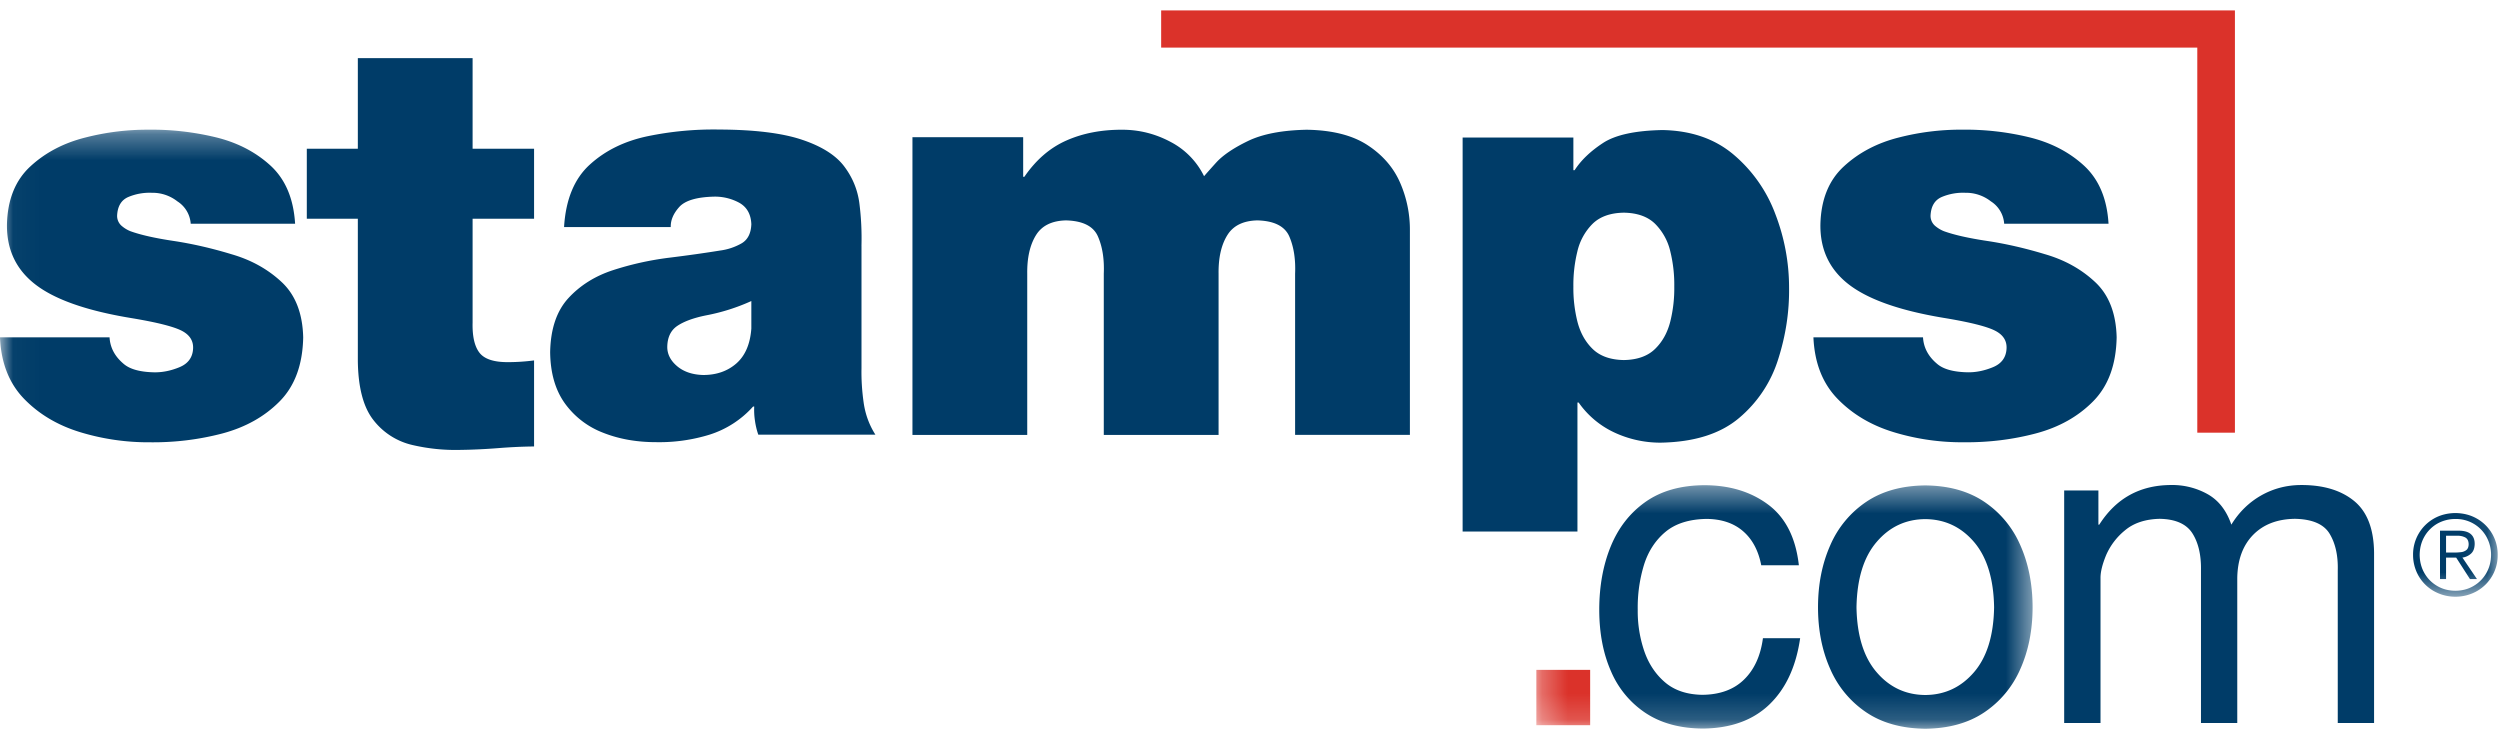 <svg width="97" height="29" xmlns="http://www.w3.org/2000/svg" xmlns:xlink="http://www.w3.org/1999/xlink"><defs><path id="a" d="M.026.318V18.44h96.883V.318H.026z"/><path id="c" d="M.284 9.828h19.255V.403H.284z"/></defs><g fill="none" fill-rule="evenodd"><g transform="translate(0 4.713)"><mask id="b" fill="#fff"><use xlink:href="#a"/></mask><path d="M94.907 16.725h.308c.098.002.19-.004.275-.015a.39.39 0 0 0 .21-.086c.055-.047.083-.122.084-.227-.004-.128-.05-.214-.138-.26a.646.646 0 0 0-.31-.063h-.429v.651zm0 .196v.833h-.235v-1.877h.73c.211.002.368.046.468.136.1.087.15.216.148.384-.004.164-.05.287-.142.37a.618.618 0 0 1-.334.154l.564.833h-.272l-.535-.833h-.392zm.362-1.497a1.415 1.415 0 0 0-.713.187 1.36 1.36 0 0 0-.49.498c-.12.21-.18.446-.183.707.003.262.064.497.183.706.12.21.283.374.49.497.209.125.445.187.713.19.267-.003.504-.065.711-.19a1.34 1.34 0 0 0 .49-.497c.12-.209.181-.444.183-.706a1.43 1.43 0 0 0-.182-.707 1.347 1.347 0 0 0-1.202-.685zm0-.231c.31.004.591.075.836.217a1.595 1.595 0 0 1 .805 1.406 1.59 1.59 0 0 1-.804 1.405 1.687 1.687 0 0 1-.837.219 1.693 1.693 0 0 1-.838-.22 1.59 1.59 0 0 1-.584-.577 1.642 1.642 0 0 1-.22-.827 1.6 1.6 0 0 1 .804-1.406c.247-.142.526-.213.838-.217zM11.45 3.969H7.4a1.118 1.118 0 0 0-.517-.869 1.566 1.566 0 0 0-.99-.333 2.137 2.137 0 0 0-.911.162c-.275.117-.422.36-.438.728a.51.51 0 0 0 .165.384c.104.091.221.165.352.217.395.143.954.27 1.678.378.724.11 1.47.28 2.236.513.766.22 1.416.58 1.951 1.08.535.497.815 1.214.838 2.147-.02 1.058-.324 1.885-.91 2.48-.585.594-1.329 1.01-2.229 1.25-.901.236-1.834.352-2.8.342a9.089 9.089 0 0 1-2.715-.393c-.876-.268-1.602-.7-2.18-1.298-.578-.6-.889-1.392-.931-2.381h4.252c.022.397.203.738.54 1.023.24.211.637.323 1.192.334.318.005.643-.06.972-.195.331-.134.509-.366.535-.696.027-.32-.123-.563-.45-.728-.327-.164-.994-.33-2.002-.495-1.685-.282-2.905-.71-3.658-1.289C.627 5.752.256 4.972.27 3.99c.024-.962.327-1.71.908-2.246.58-.536 1.292-.91 2.134-1.121A9.664 9.664 0 0 1 5.781.319c.86-.01 1.716.087 2.564.288.85.203 1.564.57 2.145 1.1.581.531.901 1.284.96 2.262" fill="#003C68" mask="url(#b)"/></g><path d="M18.337 2.256v3.515h2.385v2.716h-2.385v4.028c-.013.532.075.92.264 1.168.19.248.56.371 1.109.368.337 0 .674-.022 1.012-.067v3.339c-.454.004-.925.027-1.412.066-.488.038-.97.061-1.445.067a7.35 7.35 0 0 1-1.873-.192 2.666 2.666 0 0 1-1.497-.958c-.394-.496-.598-1.262-.611-2.3V8.487h-1.98V5.771h1.98V2.256h4.453m15.089 7.288v4.74c-.009.442.02.888.084 1.34.065.454.217.868.456 1.242h-4.544a2.884 2.884 0 0 1-.13-.546 2.756 2.756 0 0 1-.028-.546h-.045a3.795 3.795 0 0 1-1.693 1.092 6.617 6.617 0 0 1-2.064.29c-.759.001-1.448-.122-2.067-.368a3.263 3.263 0 0 1-1.482-1.143c-.369-.517-.558-1.178-.567-1.984.017-.9.253-1.6.71-2.096.457-.495 1.035-.857 1.733-1.084a11.785 11.785 0 0 1 2.16-.48c.74-.091 1.403-.185 1.988-.28a2.28 2.28 0 0 0 .835-.278c.24-.14.367-.388.38-.745-.016-.385-.17-.66-.462-.827a1.968 1.968 0 0 0-1-.241c-.668.018-1.115.153-1.339.406-.225.252-.333.51-.326.773h-4.139c.065-1.069.398-1.878 1.002-2.425.602-.548 1.352-.913 2.247-1.1a12.593 12.593 0 0 1 2.757-.258c1.38.005 2.453.137 3.218.393.766.255 1.313.6 1.64 1.03.328.433.528.916.595 1.45.068.534.095 1.083.08 1.645zm-4.274 3.205V11.68a7.713 7.713 0 0 1-1.755.556c-.496.1-.87.24-1.125.414-.254.176-.381.453-.382.832.007.279.138.523.393.735.255.21.589.322 1.001.333.517 0 .946-.15 1.289-.45.342-.302.534-.751.579-1.352zm6.251 4.125V5.324h4.296V6.86h.046c.452-.66.999-1.131 1.642-1.413.643-.282 1.37-.42 2.182-.413.649.004 1.264.16 1.844.469a2.973 2.973 0 0 1 1.305 1.334c.052-.063.209-.24.467-.526.26-.286.671-.566 1.233-.838.562-.273 1.323-.42 2.282-.439.992.015 1.78.215 2.367.601s1.01.876 1.264 1.47a4.54 4.54 0 0 1 .373 1.847v7.922H50.25v-6.253c.024-.564-.052-1.044-.224-1.444-.174-.4-.587-.608-1.238-.626-.555.012-.947.207-1.175.585-.23.377-.34.872-.332 1.485v6.253h-4.454v-6.253c.023-.564-.051-1.044-.226-1.444-.173-.4-.585-.608-1.237-.626-.554.012-.947.207-1.175.585-.229.377-.34.872-.332 1.485v6.253h-4.454m21.347 3.75V5.335h4.297v1.27h.047c.25-.387.618-.739 1.1-1.055.484-.318 1.255-.484 2.317-.504 1.103.022 2.016.336 2.742.944a5.552 5.552 0 0 1 1.626 2.304c.358.928.537 1.886.537 2.872.012.93-.129 1.85-.42 2.764a4.864 4.864 0 0 1-1.523 2.291c-.726.612-1.735.93-3.029.954a4.21 4.21 0 0 1-1.84-.41 3.486 3.486 0 0 1-1.353-1.148h-.046v5.007H56.75zm4.297-9.502a5.37 5.37 0 0 0 .153 1.342c.108.432.303.789.588 1.069.285.281.69.428 1.218.437.526-.009.932-.156 1.216-.437.286-.28.48-.637.588-1.069a5.32 5.32 0 0 0 .152-1.342 5.414 5.414 0 0 0-.152-1.358 2.23 2.23 0 0 0-.588-1.076c-.284-.281-.69-.428-1.216-.436-.528.008-.933.155-1.218.436a2.23 2.23 0 0 0-.588 1.076 5.455 5.455 0 0 0-.153 1.358zM81.81 8.681h-4.048a1.116 1.116 0 0 0-.517-.869 1.563 1.563 0 0 0-.99-.332 2.127 2.127 0 0 0-.91.161c-.277.118-.423.36-.44.728a.514.514 0 0 0 .166.385c.104.09.222.164.352.216.394.143.954.27 1.679.379.724.109 1.469.28 2.236.512.765.22 1.415.58 1.95 1.08.536.498.815 1.214.838 2.147-.02 1.059-.323 1.885-.909 2.48-.586.595-1.328 1.011-2.23 1.25-.9.237-1.834.352-2.8.342a9.086 9.086 0 0 1-2.715-.393c-.876-.267-1.601-.7-2.18-1.298-.578-.599-.888-1.391-.931-2.38h4.252c.023.396.202.737.54 1.022.24.212.637.323 1.192.334.319.005.644-.06.973-.195.33-.133.508-.365.534-.695.028-.321-.122-.564-.45-.728-.327-.165-.994-.331-2.001-.496-1.686-.281-2.906-.71-3.659-1.288-.754-.579-1.125-1.358-1.11-2.34.024-.963.327-1.711.909-2.246.58-.536 1.292-.91 2.133-1.122a9.676 9.676 0 0 1 2.468-.304 10.51 10.51 0 0 1 2.565.289c.848.203 1.564.569 2.144 1.099.582.532.902 1.285.96 2.262" fill="#003C68"/><path fill="#DB322A" d="M45.053 1.847V.404h41.662v16.384h-1.46V1.847H45.054"/><g transform="translate(59.326 18.422)"><mask id="d" fill="#fff"><use xlink:href="#c"/></mask><path fill="#DB322A" mask="url(#d)" d="M.284 9.716h2.088V7.568H.284z"/><path d="M10.47 3.51H9.01c-.11-.572-.346-1.011-.707-1.323-.36-.311-.833-.47-1.415-.475-.676.011-1.209.18-1.6.508-.39.328-.668.758-.832 1.29a5.67 5.67 0 0 0-.238 1.728 4.8 4.8 0 0 0 .25 1.593c.17.498.44.906.808 1.22.368.315.851.476 1.446.486.681-.006 1.22-.202 1.617-.588.399-.386.646-.923.737-1.61h1.444c-.16 1.108-.56 1.967-1.201 2.58-.64.61-1.5.919-2.581.927-.874-.006-1.61-.206-2.205-.597a3.654 3.654 0 0 1-1.35-1.62c-.305-.69-.457-1.487-.458-2.39 0-.912.148-1.73.444-2.456.296-.726.745-1.302 1.344-1.727.6-.425 1.351-.642 2.258-.652.99-.005 1.825.245 2.502.748.679.504 1.077 1.29 1.197 2.359m2.236 1.63c.019 1.096.28 1.937.782 2.52.5.584 1.13.878 1.887.883.758-.005 1.387-.3 1.89-.884.501-.582.762-1.423.78-2.519-.018-1.104-.279-1.949-.78-2.535-.503-.586-1.132-.88-1.89-.886-.757.005-1.387.3-1.887.886-.503.586-.763 1.43-.782 2.535zm-1.493 0c0-.893.16-1.695.475-2.406a3.881 3.881 0 0 1 1.4-1.688c.616-.414 1.38-.626 2.287-.635.908.009 1.671.22 2.288.635a3.873 3.873 0 0 1 1.4 1.688c.316.71.474 1.513.476 2.406-.002.888-.16 1.686-.476 2.393a3.874 3.874 0 0 1-1.4 1.684c-.617.414-1.38.626-2.288.635-.907-.01-1.67-.22-2.288-.635a3.883 3.883 0 0 1-1.4-1.684c-.315-.707-.474-1.505-.474-2.393z" fill="#003C68" mask="url(#d)"/></g><path d="M80.09 28.054V19.03h1.328v1.327h.033c.65-1.02 1.573-1.53 2.77-1.538a2.81 2.81 0 0 1 1.439.357c.425.241.73.635.916 1.18.297-.485.681-.86 1.15-1.129.47-.267.981-.403 1.536-.408.867-.006 1.556.197 2.067.61.512.413.774 1.083.785 2.01v6.614h-1.409v-5.916c.016-.573-.088-1.047-.313-1.423-.225-.376-.673-.57-1.346-.584-.687.008-1.23.217-1.63.628-.397.41-.6.969-.61 1.674v5.62h-1.408v-5.915c.012-.595-.1-1.077-.331-1.442-.234-.367-.66-.556-1.278-.565-.555.015-1.001.163-1.337.445a2.55 2.55 0 0 0-.732.958c-.147.357-.223.657-.22.899v5.62h-1.41" fill="#003C68"/></g></svg>